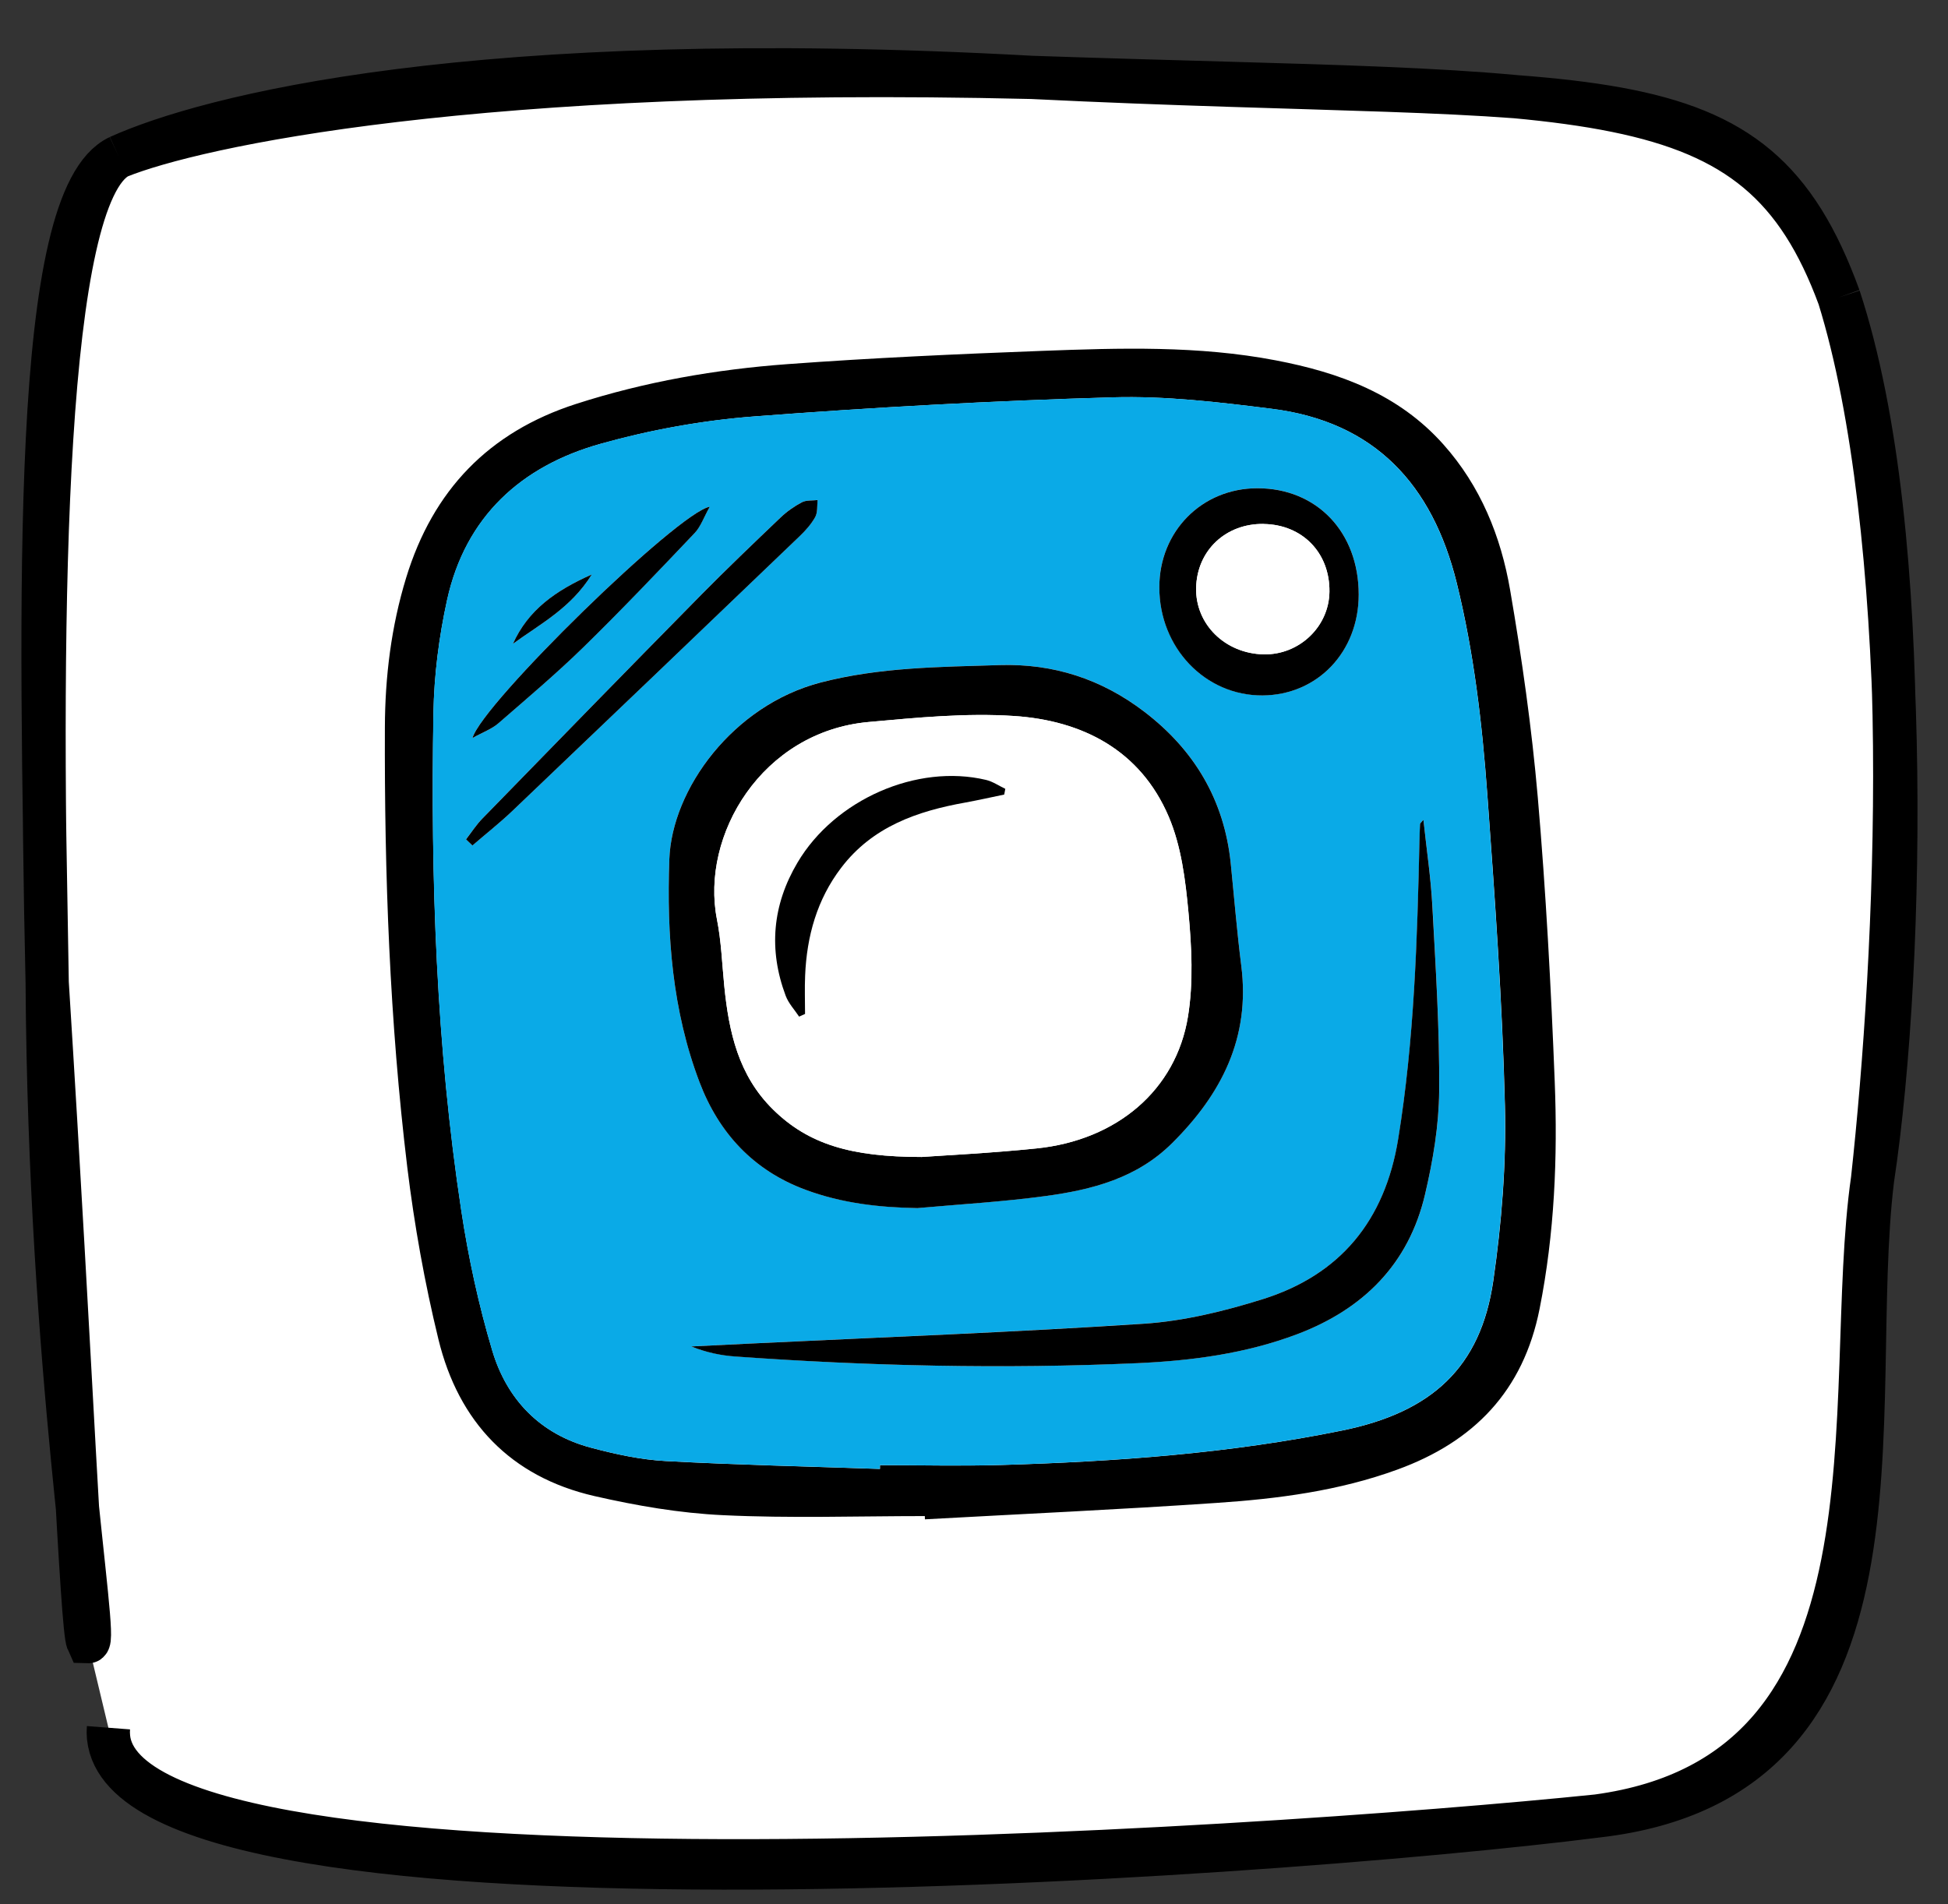 <?xml version="1.0" encoding="UTF-8"?> <svg xmlns="http://www.w3.org/2000/svg" width="45" height="44" viewBox="0 0 45 44" fill="none"><rect x="0" y="0" width="45" height="44" fill="#333333" stroke="none"/><g clip-path="url(#clip0_159_445)"><path d="M2.029 37.934C2.392 37.84 1.507 31.475 1.09 22.704C1.033 13.799 0.793 4.285 2.746 3.62C5.017 2.422 10.976 1.137 23.832 1.788C36.581 2.625 40.713 1.808 42.484 6.87C43.926 12.489 44.263 21.56 43.258 27.249C42.442 32.324 44.138 40.962 36.902 41.958C29.78 43.305 2.35 44.451 2.505 39.923" fill="white"></path><path d="M1.09 22.704C1.147 31.737 2.283 37.945 2.029 37.934C1.887 37.628 1.651 31.634 1.09 22.704ZM1.09 22.704C0.887 13.758 1.017 4.507 2.745 3.62M1.09 22.704C0.936 13.701 0.707 4.571 2.745 3.62M2.745 3.62C4.767 2.706 10.918 1.075 23.831 1.788M2.745 3.62C4.506 2.908 10.971 1.481 23.831 1.788M23.831 1.788C37.053 2.436 40.493 1.385 42.484 6.87M23.831 1.788C36.89 2.235 40.575 1.702 42.484 6.87M42.484 6.87C44.132 12.174 44.03 22.132 43.257 27.249M42.484 6.87C44.314 12.441 43.817 22.135 43.257 27.249M43.257 27.249C42.53 32.288 44.254 40.963 36.901 41.958M43.257 27.249C42.603 32.609 44.509 41.086 36.901 41.958M36.901 41.958C29.287 42.743 2.11 44.611 2.505 39.923C2.161 44.873 29.258 42.929 36.901 41.958Z" stroke="black" stroke-width="0.999"></path><g clip-path="url(#clip1_159_445)"><path d="M21.364 35.029C19.808 35.029 18.251 35.083 16.7 35.008C15.704 34.962 14.703 34.789 13.728 34.566C11.798 34.122 10.593 32.856 10.128 30.945C9.81 29.64 9.572 28.308 9.409 26.974C9.001 23.599 8.879 20.202 8.891 16.805C8.895 15.633 9.038 14.475 9.382 13.35C10.001 11.327 11.291 9.983 13.307 9.333C14.901 8.819 16.536 8.535 18.195 8.413C20.15 8.269 22.111 8.181 24.071 8.107C25.875 8.04 27.682 7.983 29.471 8.326C30.942 8.607 32.306 9.105 33.342 10.267C34.2 11.228 34.672 12.391 34.885 13.634C35.158 15.221 35.385 16.822 35.524 18.425C35.712 20.608 35.829 22.798 35.915 24.987C35.984 26.745 35.911 28.5 35.566 30.238C35.19 32.139 34.047 33.311 32.282 33.954C30.93 34.448 29.52 34.63 28.1 34.725C25.857 34.878 23.61 34.98 21.366 35.104C21.366 35.078 21.364 35.053 21.364 35.027V35.029ZM20.328 33.939C20.328 33.91 20.328 33.882 20.328 33.853C21.261 33.853 22.194 33.876 23.127 33.849C25.772 33.771 28.405 33.583 31.007 33.052C33.079 32.63 34.205 31.589 34.495 29.602C34.69 28.261 34.799 26.89 34.765 25.537C34.706 23.143 34.533 20.75 34.359 18.361C34.239 16.716 34.049 15.079 33.652 13.469C33.088 11.188 31.75 9.743 29.38 9.446C28.161 9.292 26.925 9.145 25.701 9.181C22.94 9.261 20.181 9.411 17.427 9.622C16.232 9.713 15.027 9.931 13.873 10.255C12.046 10.767 10.753 11.934 10.329 13.864C10.141 14.716 10.028 15.601 10.014 16.474C9.947 20.322 10.079 24.162 10.657 27.971C10.822 29.061 11.057 30.148 11.372 31.204C11.711 32.342 12.484 33.14 13.655 33.45C14.219 33.6 14.802 33.727 15.381 33.758C17.029 33.847 18.681 33.883 20.331 33.94L20.328 33.939Z" fill="black"></path><path d="M20.328 33.939C18.678 33.882 17.027 33.846 15.379 33.757C14.799 33.725 14.216 33.599 13.652 33.449C12.481 33.139 11.708 32.341 11.369 31.203C11.055 30.147 10.819 29.06 10.654 27.97C10.076 24.161 9.945 20.319 10.011 16.473C10.027 15.601 10.14 14.716 10.326 13.862C10.75 11.933 12.043 10.766 13.87 10.254C15.025 9.929 16.229 9.712 17.424 9.621C20.178 9.41 22.939 9.259 25.698 9.18C26.922 9.144 28.158 9.292 29.378 9.444C31.747 9.742 33.085 11.187 33.649 13.468C34.046 15.077 34.238 16.715 34.357 18.36C34.53 20.749 34.703 23.142 34.762 25.535C34.796 26.888 34.687 28.26 34.492 29.6C34.203 31.588 33.077 32.628 31.004 33.051C28.404 33.581 25.769 33.769 23.124 33.848C22.192 33.875 21.258 33.852 20.325 33.852C20.325 33.88 20.325 33.909 20.325 33.937L20.328 33.939ZM21.187 27.913C22.175 27.823 23.168 27.766 24.15 27.634C25.224 27.489 26.261 27.223 27.076 26.412C28.215 25.279 28.887 23.976 28.674 22.31C28.574 21.521 28.51 20.729 28.43 19.939C28.28 18.477 27.585 17.323 26.434 16.443C25.448 15.689 24.336 15.328 23.089 15.366C21.703 15.41 20.318 15.415 18.959 15.767C16.936 16.292 15.52 18.229 15.462 19.852C15.398 21.61 15.53 23.347 16.16 25.005C16.608 26.183 17.412 27.046 18.608 27.489C19.438 27.796 20.303 27.897 21.187 27.911V27.913ZM32.882 18.943C32.829 19.007 32.807 19.023 32.805 19.038C32.798 19.158 32.795 19.279 32.793 19.4C32.742 21.712 32.672 24.021 32.301 26.314C31.994 28.2 30.96 29.458 29.163 30.019C28.278 30.295 27.353 30.522 26.434 30.582C23.404 30.781 20.368 30.895 17.333 31.042C16.878 31.063 16.424 31.086 15.969 31.109C16.307 31.244 16.645 31.315 16.985 31.34C20.079 31.564 23.176 31.634 26.276 31.494C27.534 31.439 28.779 31.275 29.967 30.825C31.49 30.249 32.544 29.21 32.921 27.593C33.103 26.813 33.24 26.002 33.248 25.204C33.257 23.785 33.166 22.364 33.091 20.945C33.055 20.291 32.956 19.639 32.883 18.942L32.882 18.943ZM31.387 13.737C31.387 12.294 30.422 11.281 29.047 11.28C27.767 11.28 26.781 12.274 26.781 13.566C26.781 14.963 27.84 16.073 29.166 16.066C30.436 16.059 31.385 15.062 31.387 13.736V13.737ZM10.765 19.393C10.815 19.44 10.863 19.487 10.912 19.534C11.223 19.266 11.547 19.013 11.842 18.73C14.055 16.62 16.263 14.505 18.47 12.389C18.607 12.257 18.74 12.111 18.832 11.946C18.891 11.837 18.871 11.685 18.888 11.553C18.767 11.567 18.627 11.552 18.525 11.604C18.347 11.698 18.176 11.818 18.031 11.957C17.415 12.545 16.799 13.132 16.201 13.738C14.51 15.456 12.828 17.182 11.146 18.909C11.004 19.054 10.891 19.231 10.765 19.391V19.393ZM10.915 17.051C11.16 16.916 11.359 16.845 11.507 16.715C12.177 16.134 12.855 15.561 13.488 14.942C14.361 14.088 15.203 13.2 16.046 12.316C16.185 12.168 16.256 11.954 16.395 11.708C15.664 11.833 11.143 16.253 10.914 17.051H10.915ZM11.849 14.875C12.477 14.417 13.184 14.054 13.671 13.273C12.83 13.646 12.2 14.098 11.849 14.875Z" fill="#0AAAE7"></path><path d="M21.187 27.913C20.303 27.899 19.438 27.798 18.609 27.49C17.412 27.048 16.608 26.184 16.16 25.006C15.53 23.348 15.399 21.611 15.462 19.854C15.52 18.23 16.936 16.294 18.959 15.769C20.32 15.416 21.703 15.41 23.089 15.367C24.337 15.328 25.448 15.691 26.435 16.445C27.585 17.324 28.279 18.478 28.43 19.941C28.51 20.73 28.574 21.523 28.674 22.311C28.887 23.977 28.216 25.281 27.076 26.413C26.261 27.224 25.224 27.49 24.15 27.635C23.168 27.768 22.175 27.825 21.187 27.914V27.913ZM21.292 26.732C21.827 26.694 22.891 26.642 23.949 26.534C25.799 26.343 27.167 25.189 27.444 23.486C27.571 22.704 27.53 21.877 27.455 21.08C27.386 20.332 27.288 19.547 26.998 18.868C26.341 17.33 25.003 16.648 23.428 16.543C22.315 16.469 21.182 16.581 20.064 16.682C17.603 16.906 16.18 19.297 16.563 21.242C16.663 21.748 16.68 22.27 16.732 22.785C16.838 23.843 17.057 24.848 17.86 25.636C18.675 26.439 19.663 26.732 21.293 26.732H21.292Z" fill="black"></path><path d="M32.882 18.943C32.956 19.64 33.055 20.292 33.089 20.947C33.166 22.365 33.257 23.785 33.246 25.205C33.24 26.003 33.103 26.814 32.92 27.594C32.542 29.212 31.488 30.251 29.965 30.827C28.776 31.276 27.531 31.44 26.275 31.496C23.175 31.634 20.078 31.564 16.984 31.342C16.643 31.318 16.305 31.245 15.968 31.11C16.423 31.087 16.876 31.064 17.331 31.043C20.366 30.897 23.402 30.783 26.433 30.584C27.353 30.522 28.278 30.296 29.161 30.02C30.959 29.459 31.993 28.202 32.299 26.315C32.671 24.024 32.74 21.715 32.791 19.401C32.794 19.28 32.797 19.161 32.804 19.04C32.804 19.023 32.828 19.009 32.88 18.945L32.882 18.943Z" fill="black"></path><path d="M31.387 13.737C31.387 15.062 30.436 16.059 29.166 16.068C27.84 16.076 26.779 14.965 26.781 13.568C26.781 12.274 27.767 11.28 29.047 11.281C30.422 11.281 31.387 12.296 31.387 13.738V13.737ZM29.194 12.106C28.315 12.092 27.651 12.72 27.631 13.582C27.613 14.423 28.3 15.101 29.19 15.12C30.012 15.137 30.701 14.48 30.711 13.671C30.721 12.775 30.088 12.122 29.194 12.108V12.106Z" fill="black"></path><path d="M10.766 19.393C10.891 19.231 11.003 19.056 11.146 18.91C12.827 17.183 14.51 15.457 16.201 13.74C16.799 13.134 17.415 12.546 18.031 11.958C18.176 11.819 18.347 11.699 18.525 11.605C18.627 11.552 18.765 11.569 18.888 11.554C18.873 11.687 18.891 11.839 18.832 11.947C18.74 12.112 18.607 12.26 18.47 12.391C16.263 14.507 14.055 16.621 11.842 18.731C11.546 19.014 11.222 19.268 10.913 19.535C10.863 19.488 10.815 19.441 10.766 19.394V19.393Z" fill="black"></path><path d="M10.915 17.051C11.143 16.253 15.665 11.833 16.396 11.708C16.257 11.954 16.187 12.169 16.047 12.316C15.205 13.202 14.363 14.088 13.49 14.942C12.857 15.561 12.178 16.134 11.509 16.715C11.359 16.845 11.161 16.914 10.917 17.051H10.915Z" fill="black"></path><path d="M11.849 14.875C12.198 14.098 12.83 13.646 13.671 13.273C13.185 14.054 12.477 14.417 11.849 14.875Z" fill="black"></path><path d="M21.292 26.732C19.661 26.732 18.674 26.439 17.858 25.636C17.056 24.848 16.837 23.843 16.731 22.785C16.68 22.27 16.662 21.748 16.561 21.242C16.178 19.297 17.601 16.904 20.062 16.682C21.18 16.581 22.313 16.469 23.427 16.543C25.002 16.648 26.34 17.33 26.997 18.868C27.287 19.548 27.384 20.333 27.453 21.08C27.527 21.877 27.569 22.704 27.442 23.486C27.165 25.189 25.797 26.343 23.948 26.534C22.891 26.644 21.827 26.694 21.29 26.732H21.292ZM23.199 18.358L23.225 18.225C23.076 18.155 22.935 18.055 22.779 18.018C21.184 17.641 19.29 18.472 18.425 19.926C17.844 20.905 17.751 21.94 18.151 23.007C18.216 23.182 18.356 23.328 18.462 23.488C18.507 23.466 18.553 23.447 18.599 23.425C18.599 23.129 18.589 22.832 18.6 22.537C18.638 21.628 18.873 20.784 19.431 20.05C20.157 19.095 21.193 18.74 22.31 18.539C22.608 18.486 22.904 18.418 23.201 18.357L23.199 18.358Z" fill="white"></path><path d="M29.194 12.106C30.088 12.121 30.721 12.772 30.711 13.67C30.703 14.478 30.013 15.136 29.19 15.118C28.3 15.1 27.611 14.423 27.631 13.58C27.651 12.718 28.315 12.092 29.194 12.105V12.106Z" fill="white"></path><path d="M23.199 18.358C22.902 18.42 22.607 18.486 22.309 18.541C21.192 18.74 20.156 19.097 19.43 20.052C18.873 20.784 18.637 21.63 18.599 22.539C18.586 22.835 18.597 23.131 18.597 23.427C18.552 23.448 18.506 23.468 18.46 23.489C18.354 23.33 18.216 23.183 18.15 23.008C17.75 21.941 17.843 20.907 18.424 19.928C19.287 18.472 21.183 17.641 22.778 18.02C22.934 18.057 23.075 18.156 23.223 18.226L23.198 18.36L23.199 18.358Z" fill="black"></path></g></g><defs><clipPath id="clip0_159_445"><rect width="44.749" height="43.35" fill="white" transform="translate(0 0.624)"></rect></clipPath><clipPath id="clip1_159_445"><rect width="27.049" height="27.049" fill="white" transform="translate(8.891 8.057)"></rect></clipPath></defs></svg> 